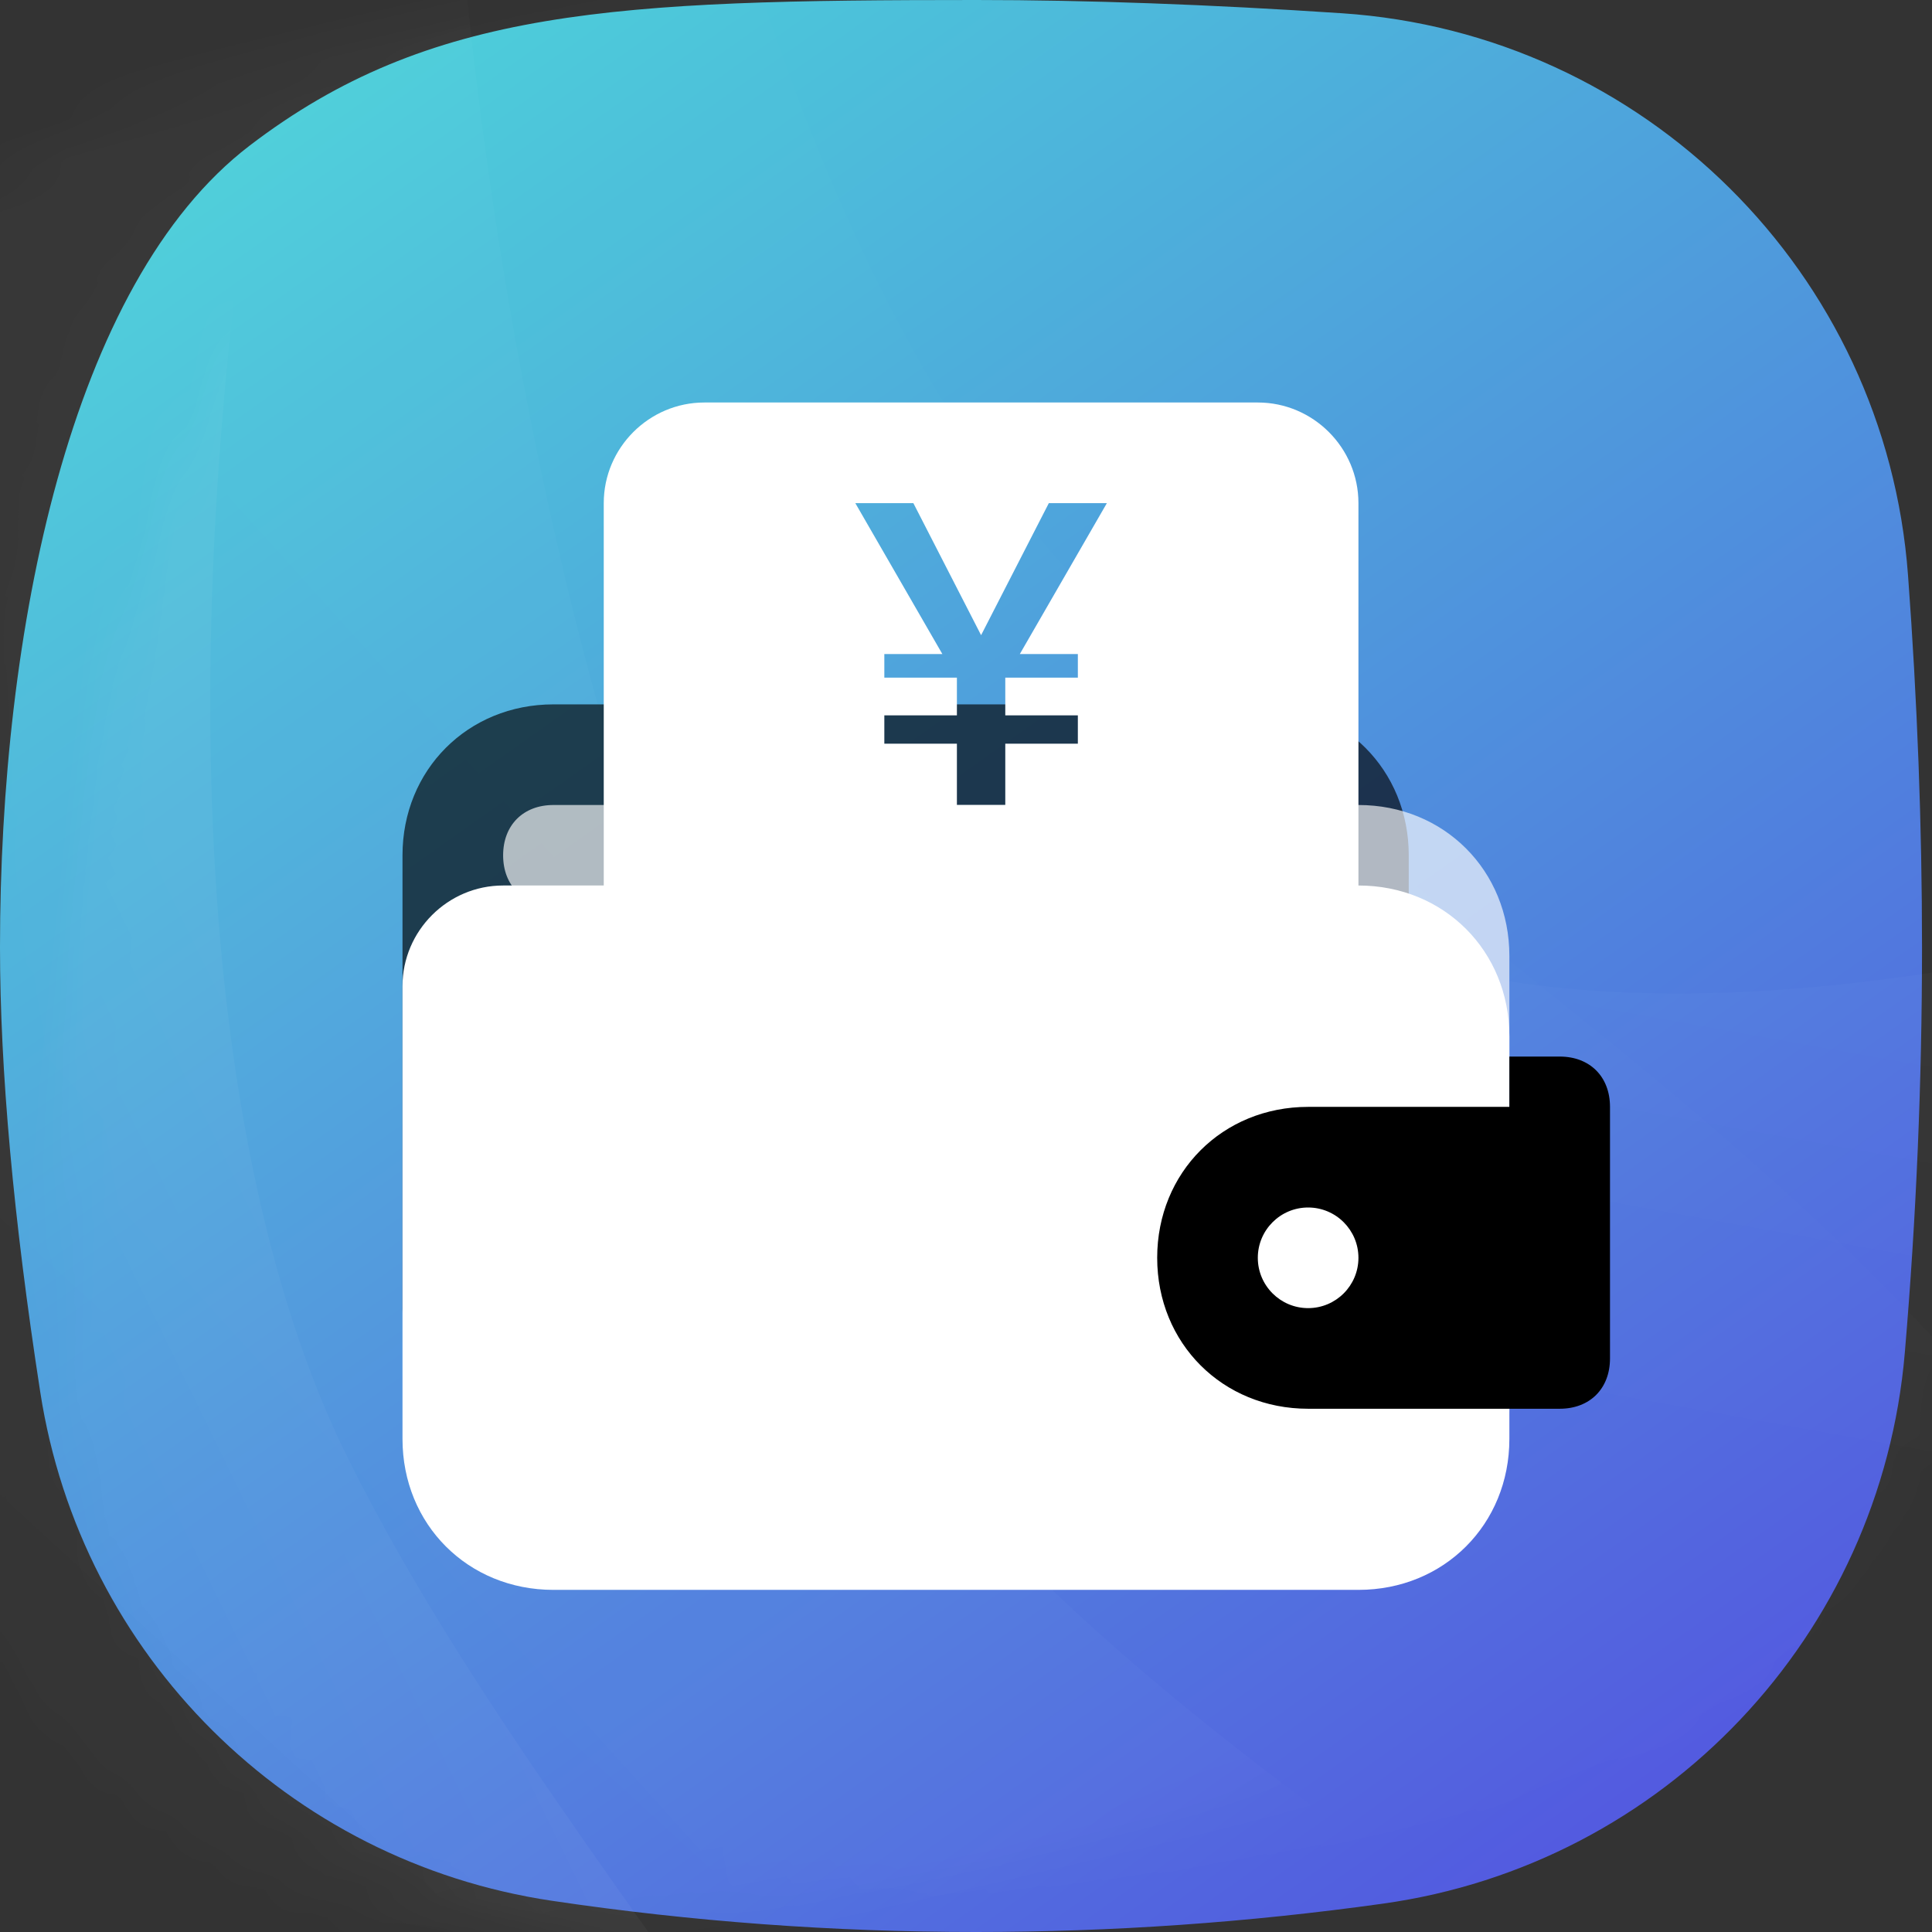 <?xml version="1.0" encoding="UTF-8"?>
<svg width="48px" height="48px" viewBox="0 0 48 48" version="1.1" xmlns="http://www.w3.org/2000/svg" xmlns:xlink="http://www.w3.org/1999/xlink">
    <rect x="0" y="0" width="48" height="48" fill="#333333" stroke="none"/>
    <!-- Generator: Sketch 55 (78076) - https://sketchapp.com -->
    <title>编组 5复制 25</title>
    <desc>Created with Sketch.</desc>
    <defs>
        <linearGradient x1="13.145%" y1="0%" x2="83.938%" y2="100%" id="linearGradient-1">
            <stop stop-color="#4BD5D9" offset="0%"></stop>
            <stop stop-color="#5355E0" offset="100%"></stop>
        </linearGradient>
        <path d="M6.202,3.618 C10.671,0.202 15.302,-2.47806169e-14 24.247,0 C27.01,6.71377555e-15 30.04,0.11 33.336,0.329 L33.336,0.329 C40.848,0.828 46.847,6.78 47.404,14.288 C47.636,17.421 47.752,20.502 47.752,23.531 C47.752,26.884 47.61,30.241 47.325,33.604 L47.325,33.604 C46.73,40.635 41.349,46.317 34.362,47.295 C31,47.765 27.629,48 24.247,48 C20.7,48 17.188,47.741 13.71,47.224 L13.71,47.224 C7.162,46.25 2.011,41.127 1,34.585 C0.333,30.27 0,26.585 0,23.531 C5.02173597e-16,15.689 1.734,7.034 6.202,3.618 Z" id="path-2"></path>
        <linearGradient x1="54.375%" y1="38.075%" x2="45.469%" y2="53.313%" id="linearGradient-4">
            <stop stop-color="#FFFFFF" offset="0%"></stop>
            <stop stop-color="#FFFFFF" stop-opacity="0" offset="100%"></stop>
        </linearGradient>
        <linearGradient x1="57.548%" y1="38.075%" x2="42.184%" y2="53.313%" id="linearGradient-5">
            <stop stop-color="#FFFFFF" offset="0%"></stop>
            <stop stop-color="#FFFFFF" stop-opacity="0" offset="100%"></stop>
        </linearGradient>
        <linearGradient x1="54.592%" y1="38.075%" x2="45.244%" y2="53.313%" id="linearGradient-6">
            <stop stop-color="#FFFFFF" offset="0%"></stop>
            <stop stop-color="#FFFFFF" stop-opacity="0" offset="100%"></stop>
        </linearGradient>
    </defs>
    <g id="元素" stroke="none" stroke-width="1" fill="none" fill-rule="evenodd">
        <g id="图标切图" transform="translate(-97, -761)">
            <g id="编组-5复制-25" transform="translate(97, 761)">
                <g id="编组-5复制-22">
                    <g id="路径-2">
                        <mask id="mask-3" fill="white">
                            <use xlink:href="#path-2"></use>
                        </mask>
                        <use id="蒙版" fill="url(#linearGradient-1)" xlink:href="#path-2"></use>
                        <path d="M37.013,-46.913 C26.664,-18.327 27.355,10.912 35.117,23.082 C42.879,35.252 57.504,44.773 58.303,61.067 C59.103,77.361 54.883,95.779 44.948,99.76 C35.012,103.741 13.935,104.339 10.437,86.602 C6.94,68.865 3.77,-41.78 37.013,-46.913 Z" id="路径-2复制-3" fill="url(#linearGradient-4)" style="mix-blend-mode: overlay;" opacity="0.166" mask="url(#mask-3)" transform="translate(33.375, 27.574) scale(-1, 1) rotate(-68) translate(-33.375, -27.574) "></path>
                        <path d="M29.354,-54.22 C19.005,-25.634 19.695,3.605 27.457,15.774 C35.219,27.944 49.844,37.465 50.644,53.759 C51.444,70.054 47.223,88.472 37.288,92.453 C27.353,96.434 6.276,97.031 2.778,79.294 C-0.72,61.557 -48.679,-44.986 29.354,-54.22 Z" id="路径-2复制-2" fill="url(#linearGradient-5)" opacity="0.088" mask="url(#mask-3)" transform="translate(17.873, 20.266) rotate(-10) translate(-17.873, -20.266) "></path>
                        <path d="M28.914,-28.822 C18.564,-0.236 19.255,29.003 27.017,41.173 C34.779,53.343 49.404,62.864 50.204,79.158 C51.004,95.452 46.783,113.87 36.848,117.851 C26.913,121.832 5.836,122.43 2.338,104.693 C-1.16,86.956 -49.119,-19.588 28.914,-28.822 Z" id="路径-2复制-4" fill="url(#linearGradient-5)" opacity="0.14" mask="url(#mask-3)" transform="translate(17.433, 45.665) rotate(-13) translate(-17.433, -45.665) "></path>
                        <path d="M10.103,-33.994 C-0.246,-5.408 0.445,23.831 8.207,36.001 C15.969,48.171 30.594,57.692 31.393,73.986 C32.193,90.281 27.973,108.698 18.037,112.679 C8.102,116.661 -12.975,117.258 -16.473,99.521 C-19.97,81.784 -28.513,0.512 10.103,-33.994 Z" id="路径-2复制-5" fill="url(#linearGradient-6)" opacity="0.203" mask="url(#mask-3)" transform="translate(5.853, 40.493) rotate(6) translate(-5.853, -40.493) "></path>
                    </g>
                    <g id="fun_icon_12" transform="translate(10, 10)" fill-rule="nonzero">
                        <g id="收益@2x">
                            <path d="M0,11.25 C0,9.125 1.625,7.5 3.75,7.5 L21.25,7.5 C23.375,7.5 25,9.125 25,11.25 L25,22.5 C25,23.875 23.875,25 22.5,25 L2.5,25 C1.125,25 0,23.875 0,22.5 L0,11.25 Z" id="Shape" fill="#000000" style="mix-blend-mode: soft-light;" opacity="0.647"></path>
                            <path d="M23.75,10 L3.75,10 C3,10 2.5,10.5 2.5,11.25 C2.5,12 3,12.5 3.75,12.5 L6.25,12.5 L6.25,25 C6.25,26.375 7.375,27.5 8.75,27.5 L25,27.5 C26.375,27.5 27.5,26.375 27.5,25 L27.5,13.75 C27.5,11.625 25.875,10 23.75,10 Z" id="Shape" fill="#FFFFFF" style="mix-blend-mode: soft-light;" opacity="0.654"></path>
                            <path d="M0,14.5 C0,13.125 1.125,12 2.5,12 L23.75,12 C25.875,12 27.5,13.625 27.5,15.75 L27.5,25.75 C27.5,27.875 25.875,29.5 23.75,29.5 L3.75,29.5 C1.625,29.5 0,27.875 0,25.75 L0,14.5 Z" id="Shape" fill="#FFFFFF" style="mix-blend-mode: soft-light;"></path>
                            <path d="M5,2.5 C5,1.125 6.125,0 7.5,0 L21.25,0 C22.625,0 23.75,1.125 23.75,2.5 L23.75,12.5 L5,12.5 L5,2.5 Z M11.25,2.5 L13.413,6.25 L11.971,6.25 L11.971,6.836 L13.774,6.836 L13.774,7.773 L11.971,7.773 L11.971,8.477 L13.774,8.477 L13.774,10 L14.976,10 L14.976,8.477 L16.779,8.477 L16.779,7.773 L14.976,7.773 L14.976,6.836 L16.779,6.836 L16.779,6.25 L15.337,6.25 L17.5,2.5 L16.058,2.5 L14.375,5.781 L12.692,2.5 L11.25,2.5 Z" id="形状结合" fill="#FFFFFF"></path>
                            <path d="M28.125,25 L28.75,25 C29.5,25 30,24.5 30,23.75 L30,17.5 C30,16.75 29.5,16.25 28.75,16.25 L27.5,16.25 L27.5,17.5 L22.5,17.5 C20.375,17.5 18.75,19.125 18.75,21.25 C18.75,23.375 20.375,25 22.5,25 L28.125,25 L28.125,25 Z" id="Shape" fill="#000000" style="mix-blend-mode: soft-light;"></path>
                            <path d="M21.25,21.25 C21.25,21.94 21.81,22.5 22.5,22.5 C23.19,22.5 23.75,21.94 23.75,21.25 C23.75,20.56 23.19,20 22.5,20 C21.81,20 21.25,20.56 21.25,21.25 Z" id="Shape" fill="#FFFFFF"></path>
                        </g>
                    </g>
                </g>
            </g>
        </g>
    </g>
</svg>